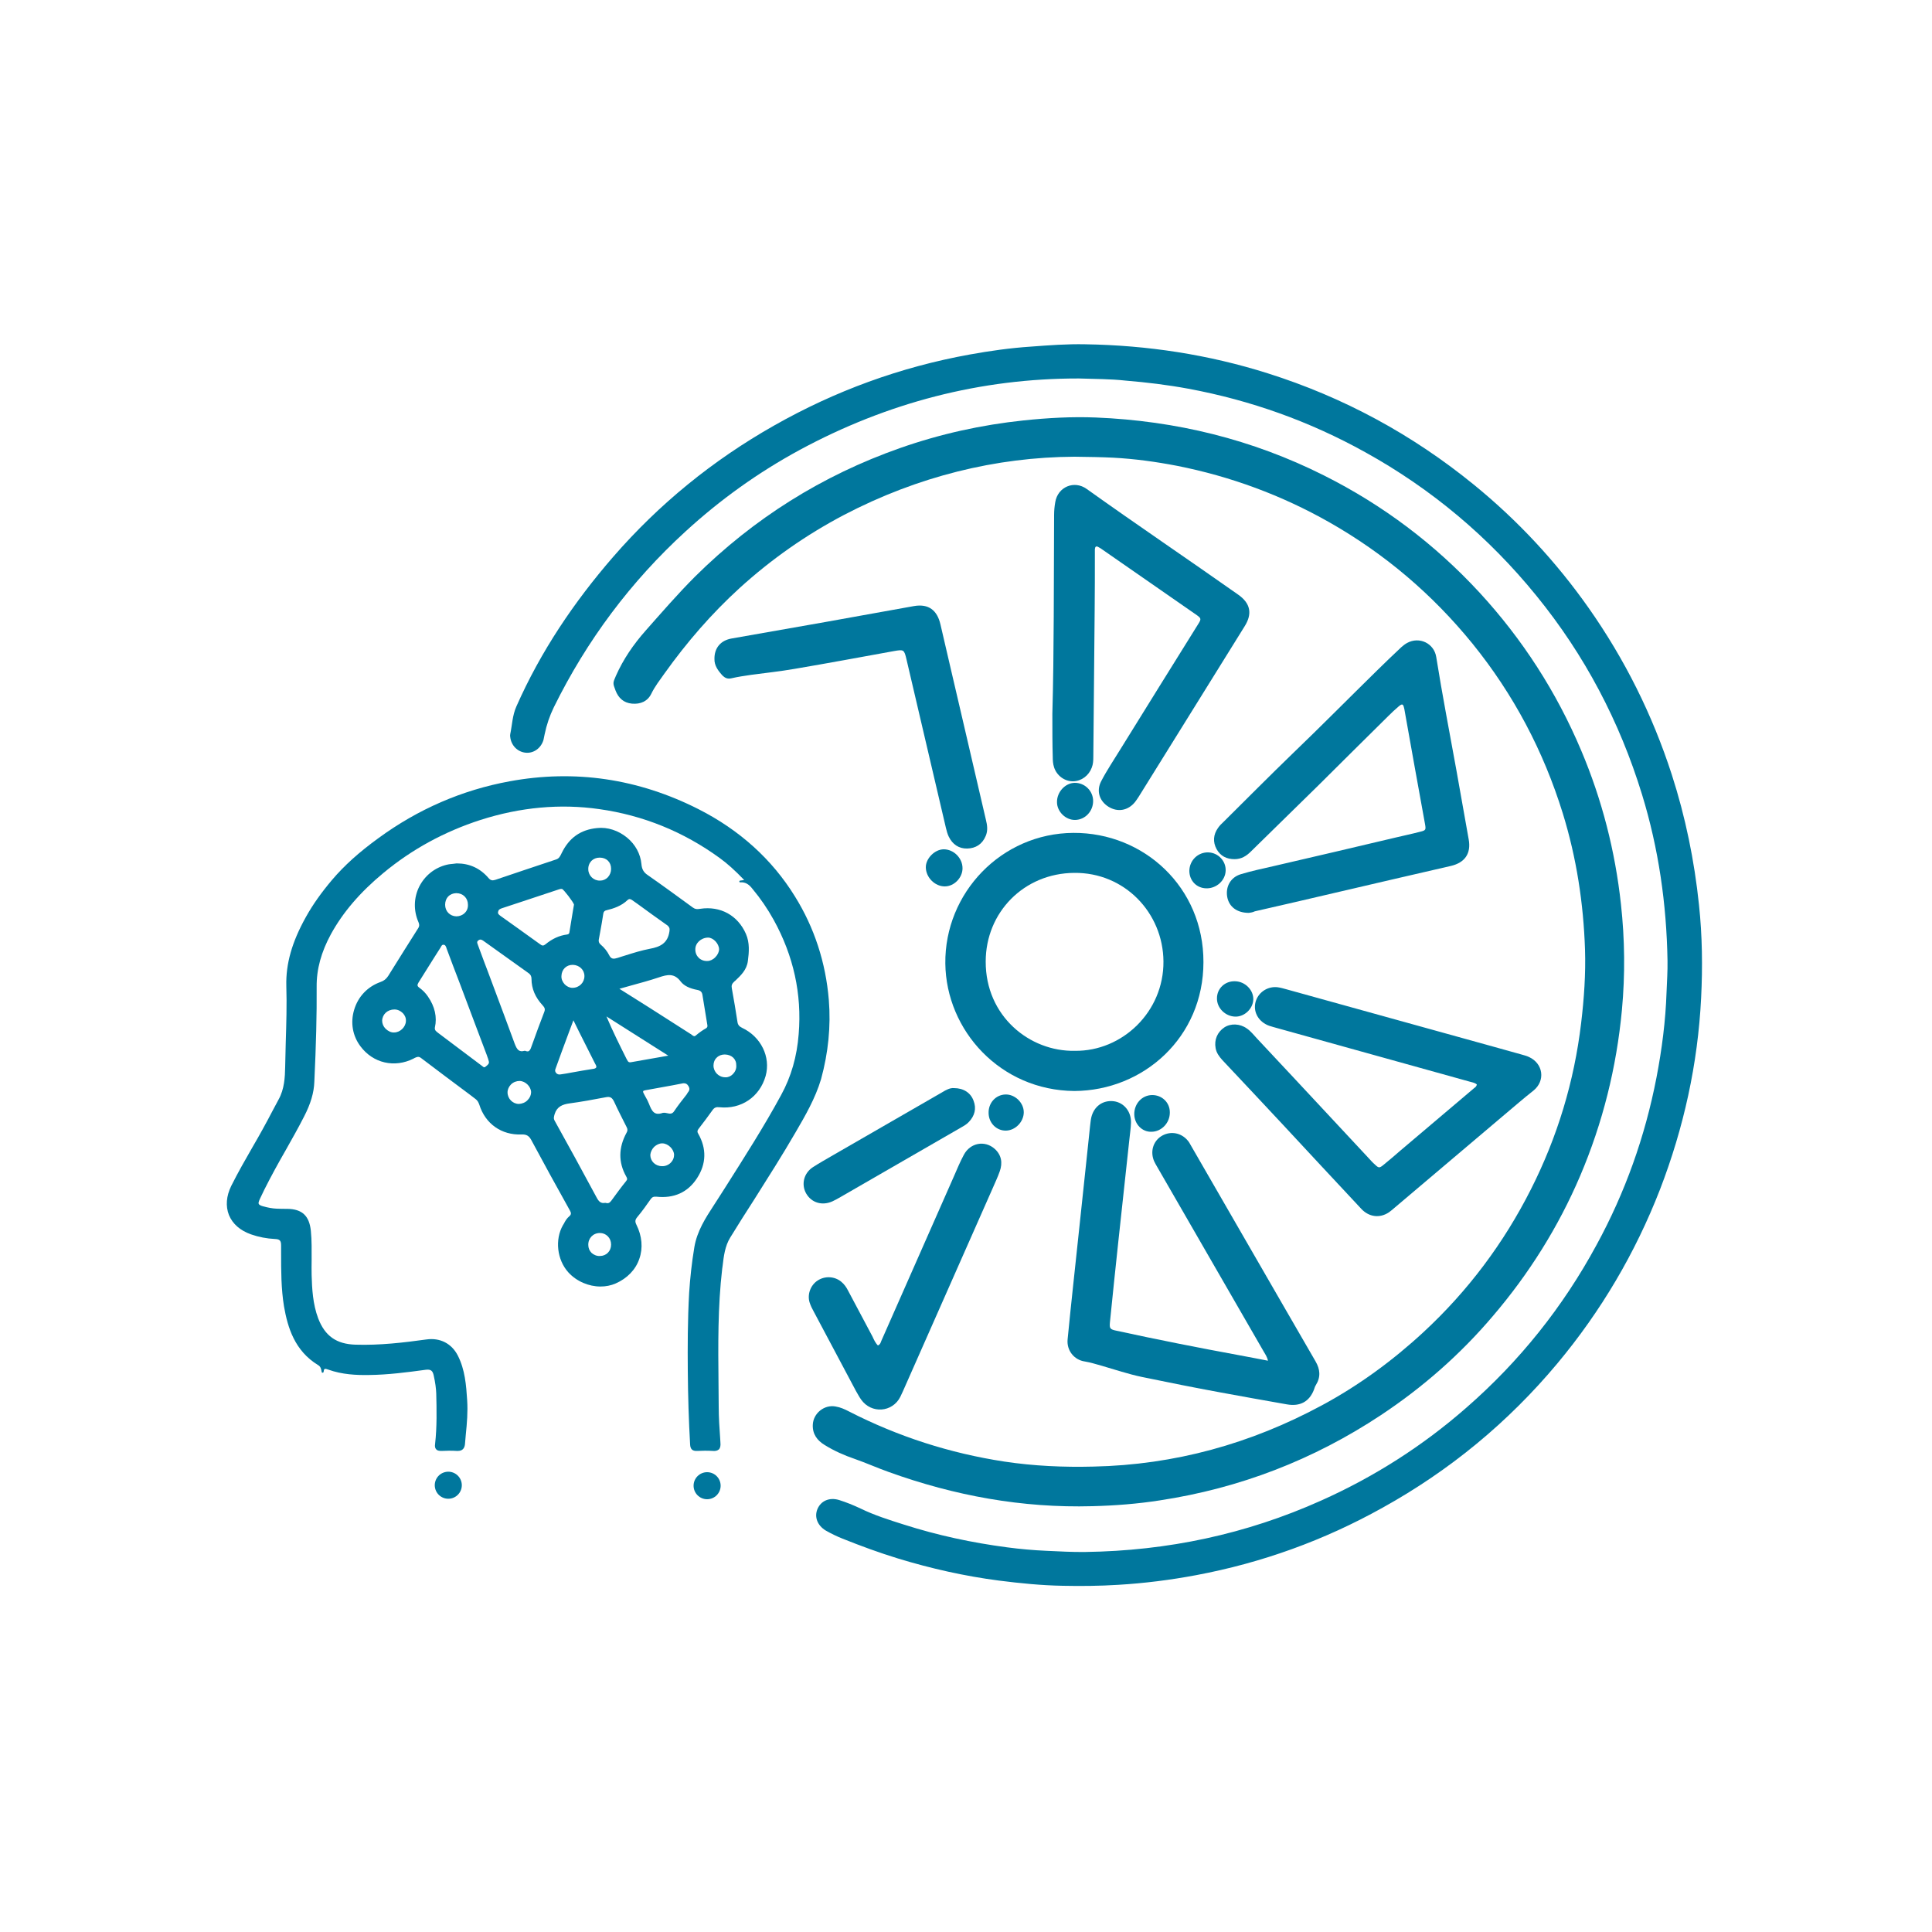 <?xml version="1.0" encoding="utf-8"?>
<!-- Generator: Adobe Illustrator 27.8.0, SVG Export Plug-In . SVG Version: 6.00 Build 0)  -->
<svg version="1.1" id="Capa_1" xmlns="http://www.w3.org/2000/svg" xmlns:xlink="http://www.w3.org/1999/xlink" x="0px" y="0px"
	 viewBox="0 0 1000 1000" style="enable-background:new 0 0 1000 1000;" xml:space="preserve">
<style type="text/css">
	.st0{fill:#00779D;}
</style>
<g>
	<path class="st0" d="M558.5,195.9c-50.9-0.1-99.3,12.5-144.6,37c-21.4,11.6-41.1,25.7-59.1,42.2c-28.4,26-51.1,56.4-68.1,90.9
		c-2.2,4.5-3.8,9.2-4.8,14.1c-0.2,1-0.4,2-0.6,2.9c-1.3,4.3-5.1,7-9.2,6.6c-4.2-0.4-7.5-3.7-8-8.1c-0.1-0.5-0.1-1,0-1.5
		c1-4.8,1.1-9.7,3.2-14.4c12.6-28.5,29.8-54,50.1-77.4c23.8-27.4,51.6-50,83.2-67.9c31.7-18,65.4-30.3,101.3-36.8
		c10.5-1.9,21.1-3.4,31.8-4.1c9.3-0.7,18.6-1.4,28-1.2c32.2,0.5,63.7,5.3,94.4,15c39.3,12.4,74.9,31.7,106.8,57.7
		c22.7,18.5,42.5,39.8,59.4,63.8c18.7,26.6,33,55.3,43,86.2c7.1,22,11.7,44.5,14.1,67.5c1.7,16,1.9,32.1,1.1,48.1
		c-1.7,34.2-9,67.3-21.3,99.2c-12.8,32.9-30.5,62.9-53.1,90c-25.5,30.5-55.7,55.4-90.5,74.7c-30.3,16.9-62.4,28.5-96.5,34.9
		c-13.3,2.5-26.8,4.2-40.3,5c-9.6,0.6-19.2,0.7-28.7,0.5c-11.1-0.2-22.1-1.3-33.1-2.7c-17.7-2.3-35-6.2-52.1-11.4
		c-9.8-3-19.3-6.5-28.8-10.3c-3-1.2-5.9-2.6-8.7-4.2c-4.3-2.6-6-7-4.3-11.1c1.8-4.3,6.2-6.2,11.2-4.7c3.8,1.2,7.5,2.7,11.1,4.4
		c7.2,3.5,14.8,5.9,22.4,8.3c17.5,5.6,35.3,9.4,53.5,11.8c6.8,0.9,13.6,1.5,20.4,1.8c6.7,0.3,13.4,0.7,20.1,0.6
		c42.5-0.6,83.2-9.2,122-26.6c27.5-12.3,52.6-28.3,75.2-48.1c27.5-24,49.9-52,67.3-84.1c14.9-27.3,25.2-56.3,31.1-86.8
		c2.8-14.6,4.7-29.2,5.2-44.1c0.2-5.5,0.6-10.9,0.5-16.4c-0.5-29.3-4.6-58-13.2-86c-11.6-37.8-29.7-72.2-54.7-102.9
		c-24.7-30.4-54.2-55.2-88.5-74.2c-28.8-16-59.3-26.9-91.6-32.9c-10.8-2-21.6-3.3-32.5-4.2C574.5,196.1,566.8,196.2,558.5,195.9z"/>
	<path class="st0" d="M556.1,236.4c-40.5,0.2-81.1,10.2-119.2,30.1c-19.6,10.3-37.6,22.9-54,37.8c-14.6,13.3-27.4,28.1-38.9,44.2
		c-2.4,3.4-5,6.7-6.9,10.6s-5.6,5.5-10,5.1c-4.3-0.4-7-2.9-8.5-6.8s-1.4-3.9,0.2-7.6c3.8-8.6,9.1-16.3,15.3-23.3
		c8.4-9.5,16.7-19.1,25.7-28.1c30.4-30.1,65.7-52.3,106.1-66.5c20.8-7.3,42.1-12,64-14.3c12.4-1.3,24.8-2,37.3-1.5
		c41.5,1.7,80.9,11.3,118.1,30c30.5,15.3,57.3,35.5,80.4,60.5c22.3,24.2,39.9,51.5,52.7,81.8c10.8,25.5,17.6,52.1,20.6,79.6
		c2,18.2,2.2,36.5,0.5,54.8c-2.8,29.7-9.9,58.3-21.6,85.8c-11.3,26.5-26.5,50.7-45.2,72.6c-16.9,19.9-36.3,36.9-58,51.3
		c-34.9,23.1-73,37.8-114.4,44.1c-11.6,1.8-23.2,2.7-34.9,3c-36.3,1-71.3-5.4-105.4-17.7c-5.9-2.1-11.7-4.7-17.7-6.8
		c-5.3-1.8-10.7-4.2-15.5-7.2c-3.8-2.3-6.3-5.6-6.1-10.4c0.2-6,6-10.6,11.8-9.5c2.5,0.4,4.7,1.4,7,2.6c25.4,13,52.2,21.6,80.3,25.9
		c15.3,2.3,30.7,3,46.2,2.6c42-0.9,81.3-11.8,118.2-31.7c19.1-10.3,36.6-23.1,52.6-37.9c23-21.3,41.5-46,55.6-73.9
		c13.7-27.1,22.4-55.8,26-86.1c1.5-12.6,2.4-25.3,2-38c-0.8-24-4.4-47.5-11.5-70.5c-10-32.3-25.5-61.6-46.7-87.8
		c-20.8-25.6-45.5-46.6-74.2-62.9c-24.7-14-51-23.7-78.8-29.2c-10.9-2.1-21.8-3.6-32.9-4.2C570.2,236.6,564.4,236.5,556.1,236.4z"/>
	<path class="st0" d="M656.3,704.3c-0.5-2.2-1.5-3.5-2.3-4.9c-18.4-31.9-36.8-63.8-55.2-95.7c-0.5-0.9-1-1.7-1.4-2.6
		c-2.1-4.8-0.7-10.1,3.5-12.9c4.3-2.8,9.7-2.2,13.3,1.5c1.1,1.1,1.8,2.4,2.5,3.7c15.7,27.3,31.5,54.5,47.2,81.8
		c5.7,9.8,11.3,19.6,17,29.4c2.4,4.1,2.8,8.1,0.2,12.3c-0.5,0.7-0.7,1.6-1,2.4c-2.4,6.2-7.2,8.8-14,7.6c-11.5-2-23-4.1-34.5-6.2
		c-13.6-2.5-27.1-5.2-40.6-8c-7.1-1.5-13.9-3.8-20.8-5.8c-2.9-0.8-5.7-1.7-8.7-2.2c-5.6-0.8-9.5-5.8-8.9-11.5
		c0.9-9.4,1.9-18.8,2.9-28.2c1.1-10.6,2.3-21.3,3.4-31.9c1.2-11,2.3-22,3.5-33c0.6-5.7,1.2-11.4,1.8-17.1c0.2-1.5,0.3-3,0.6-4.4
		c1.3-5.9,6-9.3,11.7-8.6c5.3,0.7,9.1,5.4,8.9,11.2c-0.1,2.7-0.5,5.4-0.8,8.2c-1.9,17.6-3.8,35.1-5.7,52.7
		c-1.5,14.1-3,28.2-4.4,42.3c-0.3,3.2,0,3.7,3.5,4.4c21.1,4.6,42.4,8.8,63.6,12.7C646.2,702.3,650.9,703.3,656.3,704.3z"/>
	<path class="st0" d="M556.1,564.7c-38.3-0.3-66.4-31.3-66.8-66c-0.4-36.5,29-67.4,66.3-67.6c36.5-0.2,67.4,28.2,67.3,66.9
		C622.9,536.9,591.9,564.5,556.1,564.7z M556.4,543.9c24.4,0.3,46-20.1,45.8-46.3c-0.2-25.2-20.2-46.1-46.2-45.8
		c-26,0.2-45.8,20.4-45.8,45.9C510.1,525.9,532.9,544.4,556.4,543.9z"/>
	<path class="st0" d="M544.7,369.5c0.9-32.3,0.7-67.6,0.9-102.9c0-2.2,0.2-4.5,0.6-6.7c1.3-7.9,9.8-11.5,16.3-6.8
		c25.9,18.5,52.3,36.3,78.4,54.7c6.4,4.5,7.4,9.9,3.3,16.4c-17.7,28.5-35.5,57.1-53.2,85.6c-1.1,1.8-2.2,3.6-3.5,5.3
		c-3.6,4.5-9,5.4-13.7,2.5s-6.5-8.2-3.8-13.3c2.9-5.6,6.5-10.9,9.8-16.3c13.4-21.7,26.9-43.3,40.4-65c1.7-2.7,1.6-3-1.3-5
		c-9.6-6.7-19.2-13.3-28.8-20c-6.4-4.5-12.9-8.9-19.3-13.4c-0.7-0.5-1.4-1-2.2-1.4c-1.3-0.8-1.8-0.2-1.9,1.1c0,1,0,2,0,3
		c0,9.3,0,18.7-0.1,28c-0.2,25.5-0.5,51-0.7,76.5c0,1.9-0.1,3.7-0.8,5.5c-1.5,4.1-5.3,7-9.6,7.1c-4.4,0.1-8.5-2.9-9.9-7.2
		c-0.6-1.8-0.7-3.6-0.7-5.5C544.7,385.2,544.7,378.9,544.7,369.5z"/>
	<path class="st0" d="M646.4,472.5c-6.2,0-10.3-3.2-11.2-8.3c-0.9-5.2,1.7-10.1,7-11.7c5.6-1.7,11.3-2.9,17-4.2
		c21.1-4.9,42.2-9.8,63.2-14.8c4.2-1,8.5-1.9,12.7-3c2.9-0.7,3-1,2.5-3.9c-3.6-19.8-7.2-39.7-10.7-59.5c0-0.1,0-0.2-0.1-0.4
		c-0.5-2.4-1-2.6-2.8-1.1c-1.9,1.6-3.7,3.3-5.5,5.1c-12,11.8-23.9,23.7-35.8,35.5c-11.7,11.5-23.5,23-35.2,34.5c-2.4,2.4-5,4-8.5,4
		c-4.1,0-7.3-1.6-9.3-5.2c-2-3.7-1.7-7.5,0.7-10.9c0.8-1.2,1.9-2.3,3-3.3c11.8-11.7,23.6-23.6,35.6-35.2
		c14.8-14.2,29.2-28.8,43.9-43.2c4.1-4,8.2-8,12.4-11.9c0.9-0.8,1.9-1.6,3-2.2c6.4-3.5,14,0.2,15.1,7.3c3.1,19.5,6.9,39,10.4,58.4
		c2.1,12,4.3,24,6.4,36c1.3,7.3-2,12-9.2,13.7c-20.1,4.6-40.2,9.3-60.4,14c-13.7,3.2-27.4,6.4-41.1,9.5
		C648.3,472.3,647,472.4,646.4,472.5z"/>
	<path class="st0" d="M764.4,561.3c-1.2-1-2.6-1.1-3.9-1.5c-33.8-9.4-67.6-18.8-101.4-28.2c-1.4-0.4-2.9-0.8-4.2-1.6
		c-4.5-2.6-6.4-7.5-4.8-12.1c1.6-4.6,6.3-7.5,11.2-6.9c1.6,0.2,3.2,0.7,4.7,1.1c35.6,9.9,71.2,19.7,106.8,29.6
		c4.9,1.4,9.8,2.7,14.7,4.1c1.3,0.4,2.7,0.7,3.9,1.3c7.4,3.4,8.6,12.3,2.3,17.4c-5.1,4-10,8.3-14.9,12.4c-18.9,16-37.8,32-56.7,48
		c-1,0.9-2.1,1.8-3.2,2.6c-4.8,3.2-10.3,2.4-14.2-1.7c-13.6-14.6-27.2-29.1-40.7-43.7c-10.5-11.2-20.9-22.4-31.4-33.5
		c-1.6-1.8-3-3.7-3.4-6.1c-0.8-4.3,0.9-8.3,4.5-10.7c3.3-2.2,8.1-2,11.6,0.5c2.1,1.4,3.6,3.4,5.3,5.2c13.2,14.1,26.4,28.2,39.5,42.3
		c5.9,6.4,11.9,12.7,17.8,19.1c1.3,1.4,2.5,2.8,3.9,4c1.8,1.7,2.2,1.7,4.1,0.2c3.1-2.5,6.1-5.1,9.1-7.7
		c12.6-10.7,25.3-21.4,37.9-32.1C763.5,562.8,764.2,562.5,764.4,561.3z"/>
	<path class="st0" d="M369.8,341.1c-0.1-5.7,3.2-9.6,8.8-10.6c16.3-2.9,32.6-5.7,48.9-8.6c15.2-2.7,30.4-5.5,45.6-8.2
		c7.5-1.3,12,2.1,13.7,9.6c3.8,16.5,7.7,33,11.5,49.4c4,17.2,8,34.4,12,51.6c0.7,2.8,1.1,5.6-0.1,8.4c-1.8,4.3-5.2,6.4-9.6,6.5
		c-4.3,0.1-7.6-2.2-9.5-6.1c-0.7-1.4-1.1-3-1.5-4.6c-6.8-29.1-13.6-58.2-20.4-87.2c-1.2-5.1-1.4-5.2-6.5-4.3
		c-17.1,3.1-34.3,6.3-51.4,9.2c-7.5,1.3-15,2.1-22.5,3.1c-3.4,0.5-6.9,1-10.3,1.8c-1.8,0.4-3.1-0.1-4.4-1.3
		C371.7,347.2,369.7,344.5,369.8,341.1z"/>
	<path class="st0" d="M454.4,696.4c1.2-0.5,1.4-1.4,1.7-2.2c12.5-28.3,25-56.7,37.5-85c1.7-3.9,3.3-7.8,5.3-11.5
		c3.3-6.2,10.8-7.6,15.9-3.1c3.6,3.2,4.2,7.3,2.7,11.6c-1.1,3.2-2.6,6.2-3.9,9.3c-15.4,34.8-30.8,69.6-46.2,104.5
		c-0.5,1-0.9,2-1.4,3c-4.1,8.1-15,8.9-20.3,1.4c-1-1.4-1.8-3-2.7-4.5c-7.3-13.7-14.6-27.5-21.9-41.2c-0.8-1.4-1.5-2.9-2-4.4
		c-1.4-4.2,0.4-9.1,4.1-11.5c3.8-2.5,8.8-2.2,12.2,0.6c1.6,1.3,2.7,2.9,3.6,4.7c4.2,7.9,8.4,15.8,12.6,23.7
		C452.3,693.3,453,695,454.4,696.4z"/>
	<path class="st0" d="M493.8,563.2c4.9,0,8.6,2.4,10.1,6.5c1.6,4.1,0.6,7.8-2.4,11c-1.1,1.2-2.5,2-3.9,2.8c-20.8,12-41.6,24-62.4,36
		c-1.4,0.8-2.8,1.6-4.3,2.3c-5.3,2.4-10.8,0.8-13.6-4c-2.7-4.7-1.3-10.6,3.5-13.7c3.4-2.2,7-4.2,10.6-6.3
		c18.7-10.8,37.5-21.6,56.2-32.4C489.7,564.1,491.8,563,493.8,563.2z"/>
	<path class="st0" d="M498.2,449.4c0,4.9-4.3,9.4-9.2,9.4c-5.1,0-9.7-4.6-9.8-9.8c-0.1-4.6,4.6-9.4,9.3-9.4
		C493.6,439.6,498.2,444.1,498.2,449.4z"/>
	<path class="st0" d="M565.8,414.6c0,5.3-4.1,9.7-9.3,9.8c-4.9,0.1-9.4-4.3-9.4-9.2c-0.1-5.2,4.2-9.9,9.1-10
		C561.5,405.1,565.8,409.4,565.8,414.6z"/>
	<path class="st0" d="M624.4,459.8c-5.1-0.1-8.8-4-8.8-9.1c0.1-5.4,4.5-9.7,9.9-9.5c5.1,0.2,9.1,4.5,8.9,9.5
		C634.2,455.8,629.6,459.9,624.4,459.8z"/>
	<path class="st0" d="M605.5,575.7c0.1,5.4-4.2,10-9.4,10.1c-4.9,0.2-8.9-3.9-9-9c-0.1-5.5,4-10,9.3-10
		C601.5,566.8,605.5,570.7,605.5,575.7z"/>
	<path class="st0" d="M639.4,526.2c-5.2-0.1-9.6-4.5-9.5-9.5c0-5.1,4.2-9,9.4-8.8c5.2,0.1,9.6,4.6,9.4,9.5
		C648.5,522.2,644.1,526.3,639.4,526.2z"/>
	<path class="st0" d="M520.5,566.5c4.9-0.1,9.4,4.3,9.4,9.2s-4.3,9.4-9.2,9.5c-4.9,0.1-8.9-3.9-9-9
		C511.5,570.9,515.4,566.6,520.5,566.5z"/>
	<g>
		<path class="st0" d="M360.8,609.8c4.8-7.4,5-15.3,0.6-23c-0.6-1-0.5-1.5,0.1-2.4c2.7-3.5,5.1-6.7,7.3-9.8c0.9-1.3,1.9-1.7,3.5-1.5
			c11.3,1.2,20.9-5.3,24-16.2c2.7-9.8-2.4-20.3-12.2-24.9c-1.5-0.7-2.2-1.6-2.4-3.1c-0.8-5.2-1.8-11.3-2.9-17.3
			c-0.3-1.5,0-2.4,1.3-3.6l0.4-0.3c2.9-2.8,6-5.6,6.6-10.3c0.6-4.5,1-9.4-1-14c-4.2-9.6-13.2-14.6-23.7-13c-1.3,0.2-2.4,0.3-3.5-0.5
			l-0.2-0.1c-7.7-5.6-15.6-11.4-23.5-16.9c-2.1-1.4-3-3.1-3.2-5.7c-0.5-5.2-3.1-10.1-7.5-13.7c-4.4-3.6-10-5.5-15.4-4.9
			c-8.6,0.8-14.6,5.1-18.4,13l-0.1,0.2c-0.7,1.4-1.2,2.6-2.9,3.1c-11.2,3.7-22.1,7.4-31.3,10.5c-1.6,0.5-2.5,0.3-3.6-1
			c-4.3-5-9.8-7.5-16.3-7.5c-0.1,0-0.1,0-0.2,0c-0.5,0.1-1.1,0.1-1.6,0.2c-1.1,0.1-2.3,0.2-3.5,0.5c-6.2,1.5-11.3,5.6-14.2,11.3
			c-2.9,5.8-3,12.5-0.4,18.4c0.5,1.2,0.5,2,0,2.9c-4.3,6.8-10,15.8-15.7,25c-1,1.5-2.2,2.5-4,3.1c-6.7,2.4-11.6,7.6-13.6,14.4
			c-2,6.6-0.8,13.5,3.3,18.9c6.5,8.7,17.6,11.3,27.5,6.3l0.3-0.2c1.3-0.6,2.2-1.1,3.5-0.1c8.4,6.4,17,12.8,25.3,19l3,2.3
			c0.9,0.7,1.4,1.5,1.9,2.9c3.1,9.9,11.5,15.8,21.8,15.4c2.5-0.1,3.8,0.6,5,2.7c6.4,11.9,13,24,19.5,35.6l0.5,0.9
			c0.8,1.4,0.9,2.2-0.3,3.2c-1.2,1-2,2.3-2.7,3.7c-0.2,0.3-0.3,0.6-0.5,0.8c-4.3,7.5-3.1,18,2.8,24.5c4.3,4.7,10.6,7.3,16.6,7.3
			c2.7,0,5.4-0.5,7.9-1.6c5.9-2.6,10.3-7.1,12.2-12.7c2-5.6,1.4-11.9-1.5-17.7c-0.8-1.6-0.7-2.6,0.5-4c2.6-3.1,4.9-6.4,6.8-9.1
			c0.8-1.2,1.6-1.5,3-1.4C348.8,620.4,356,617.2,360.8,609.8z M359.9,491.5c-0.1-3.3,2.9-6.1,6.5-6.2c0,0,0,0,0.1,0
			c2.7,0,5.6,3.1,5.7,6c0,1.3-0.7,2.9-1.9,4.1c-1.2,1.3-2.8,2-4.1,2C362.6,497.6,359.9,494.9,359.9,491.5z M338.6,593.6
			c1.2-1.1,2.7-1.8,4.1-1.8c0.1,0,0.1,0,0.2,0c3,0.1,6,3.1,6,6c0,1.5-0.6,2.9-1.7,4c-1.2,1.2-2.9,1.9-4.6,1.8c-3.4,0-6-2.6-6-5.8
			C336.7,596.4,337.4,594.8,338.6,593.6z M355.4,566.5c-2.2,2.8-4.5,5.7-6.5,8.7c-1,1.5-2.2,1.3-3.5,1c-0.7-0.2-1.5-0.3-2.2-0.2
			c0,0-0.1,0-0.1,0c-4.4,1.6-5.7-0.8-7.2-4.7c-0.5-1.3-1.2-2.6-1.9-3.8c-0.3-0.5-0.5-1-0.8-1.5c-0.3-0.5-0.4-0.9-0.3-1.2
			c0.1-0.2,0.5-0.4,1.2-0.5c4.6-0.8,9.3-1.7,13.8-2.5l5.2-1c0.3-0.1,0.6-0.1,0.9-0.1c1,0,1.7,0.4,2.3,1.4c0.8,1.3,0.7,2.2-0.3,3.4
			L355.4,566.5z M345.9,546.4l-4.5,0.8c-4.9,0.9-9.9,1.7-14.8,2.6c-0.9,0.2-1.5-0.1-1.9-1l-0.5-0.9c-3.5-7-7.1-14.2-10.3-21.8
			L345.9,546.4z M324.1,608.9c0.6,1,0.7,1.6,0,2.4c-2.6,3.2-5,6.5-7.7,10.2c-0.9,1.2-1.7,1.5-2.9,1.1c0,0-0.1,0-0.2,0
			c0,0-0.1,0-0.1,0c-2.2,0.4-3.3-0.7-4.4-2.8c-7.3-13.6-14.7-27.1-21.7-39.7c-0.7-1.2-0.4-2.1,0-3.5c1.2-3.8,4-5,7.8-5.5
			c5.9-0.8,12-1.9,18.8-3.2c2.1-0.4,3.1,0.2,4.1,2.2c2.2,4.8,4.6,9.4,6.6,13.4c0.5,1,0.5,1.8-0.1,2.8
			C320.1,594,320,601.6,324.1,608.9z M310.5,638.2C310.5,638.2,310.5,638.2,310.5,638.2c1.6,0,3,0.6,4.1,1.7
			c1.1,1.1,1.7,2.6,1.7,4.3c0,3.4-2.5,5.9-5.8,5.9c-1.6,0.1-3.2-0.6-4.3-1.6c-1.1-1.1-1.7-2.5-1.7-4.1
			C304.4,640.9,307,638.2,310.5,638.2z M314.6,454.1c-1.1,1.1-2.5,1.7-4,1.7c-3.3,0.1-6-2.5-6.1-5.7c-0.1-1.8,0.5-3.3,1.6-4.5
			c1.1-1.1,2.6-1.7,4.3-1.7c0,0,0,0,0,0c3.5,0,5.9,2.3,5.9,5.8C316.3,451.4,315.7,452.9,314.6,454.1z M308.6,552.5
			c-0.2,0.4-0.8,0.7-1.9,0.8c-3.5,0.5-7.1,1.2-10.6,1.8c-2,0.4-3.9,0.7-5.9,1c-1,0.2-1.9-0.1-2.4-0.8c-0.5-0.6-0.6-1.3-0.3-2
			c2.2-6.2,4.5-12.3,6.9-18.8c0.8-2.1,1.6-4.2,2.4-6.4l2.9,5.9c2.9,5.7,5.6,11.1,8.3,16.5C308.6,551.5,308.8,552.1,308.6,552.5z
			 M346.5,482.1c-0.9,6.1-4.7,8-10.2,9c-4.2,0.8-8.4,2.1-12.5,3.4c-1.4,0.4-2.8,0.9-4.1,1.3c-2,0.6-3.3,0.8-4.4-1.4
			c-1-2-2.5-3.9-4.4-5.5c-0.8-0.7-1.1-1.4-1-2.4l0.7-3.8c0.6-3.3,1.2-6.6,1.7-10c0.2-0.9,0.7-1.4,1.8-1.6c3.3-0.8,7.5-2.1,10.8-5.3
			c0.7-0.6,1.3-0.6,2.3,0.1l2.7,1.9c5.1,3.7,10.4,7.6,15.7,11.3C346.6,480.1,346.7,480.6,346.5,482.1z M296.3,511.3
			c-1.5,0-2.9-0.7-4-1.8c-1.1-1.2-1.8-2.7-1.7-4.3c0.1-3.4,2.5-5.8,5.8-5.8c0,0,0.1,0,0.1,0c3.4,0.1,6,2.6,6,5.8
			C302.5,508.6,299.8,511.3,296.3,511.3z M335.7,521.3c-3.5-2.2-7-4.4-10.8-6.8c-1.4-0.9-2.8-1.8-4.3-2.7c2-0.6,3.9-1.1,5.7-1.6
			c5.1-1.4,9.9-2.7,14.7-4.3c4.4-1.5,8-2.3,11.3,2.1c1.7,2.2,4.5,3.6,8.7,4.4c1.6,0.3,2.4,1.1,2.6,2.7c0.8,4.9,1.6,9.8,2.5,15.3
			c0.2,0.9,0,1.4-0.6,1.8c-1.8,1-3.5,2.2-5.4,3.8c-0.7,0.6-1.2,0.3-2.1-0.4c-0.2-0.2-0.4-0.4-0.7-0.5c-4.1-2.6-8.1-5.2-12.2-7.8
			C341.9,525.3,338.8,523.3,335.7,521.3z M264.5,561.3c1.2-1.2,2.8-1.8,4.5-1.8c3,0.1,5.8,2.9,5.9,5.8c0,1.4-0.6,2.9-1.8,4.1
			c-1.2,1.3-2.9,1.9-4.5,2c-3.2,0-5.9-2.7-5.9-6C262.7,563.9,263.4,562.4,264.5,561.3z M280.9,520.4c1,1.1,1.4,1.9,0.8,3.4
			c-2.2,5.7-4.3,11.4-6.7,18.1c-0.3,1-0.8,1.9-1.4,2.2c-0.4,0.2-1,0.1-1.8-0.2c-0.1,0-0.1,0-0.2,0c0,0-0.1,0-0.1,0
			c-2.9,0.8-3.9-0.6-5.1-3.7c-3.4-9.4-7-18.8-10.4-28c-1.2-3.3-2.5-6.6-3.7-9.9l-1.6-4.2c-1.1-3-2.2-5.9-3.3-8.9l-0.1-0.3
			c-0.4-1-0.5-1.5,0.2-2.1c0.9-0.7,1.6-0.6,2.6,0.1c7,5,14.7,10.5,23.5,16.8c1,0.7,1.5,1.6,1.5,2.9
			C275.1,511.8,277.1,516.3,280.9,520.4z M296.5,471.7c-0.6,3.6-1.2,7.3-1.8,11c-0.1,0.6-0.5,0.9-1.2,1c-4,0.5-7.7,2.2-11.2,5.1
			c-1,0.8-1.7,0.8-2.8-0.1c-4.4-3.1-8.7-6.3-13.1-9.4c-2.4-1.7-4.8-3.4-7.3-5.2c-0.9-0.7-1.5-1.1-1.3-2.1c0.2-1.1,0.8-1.5,2-1.9
			l10-3.3c6.5-2.2,13.1-4.3,19.6-6.5c0.5-0.2,0.9-0.2,1.3-0.2c0.1,0,0.1,0,0.2,0c1,0.4,5.9,6.9,6.2,8.1L296.5,471.7z M221.5,515.8
			c-1.2-1.8-2.7-3.3-4.5-4.6c-1.1-0.8-1.1-1.4-0.4-2.6c1.7-2.8,3.5-5.5,5.2-8.3c2.1-3.3,4.1-6.6,6.2-9.8c0.1-0.1,0.1-0.2,0.2-0.4
			c0.5-0.9,0.8-1.2,1.5-1.1c0.8,0.1,1,0.7,1.4,1.7l0,0.1c2.2,5.9,4.4,11.8,6.7,17.7l8.5,22.6c1.9,5,3.8,10.1,5.7,15.1l0.2,0.6
			c0.3,0.8,0.6,1.6,0.8,2.5c0.3,1.1-0.3,1.7-1.3,2.5c-0.2,0.1-0.3,0.3-0.5,0.4c-0.5,0.4-0.8,0.3-1.6-0.4c-0.1-0.1-0.2-0.2-0.4-0.3
			c-7.5-5.7-15.1-11.3-22.6-17l-0.1-0.1c-0.9-0.7-1.6-1.2-1.4-2.6C226.3,526.5,225.1,521,221.5,515.8z M240.5,472.6
			c-1.1,1.1-2.7,1.7-4.3,1.7c-3.3-0.1-5.8-2.6-5.8-6c0-3.5,2.3-5.9,5.7-6c0,0,0.1,0,0.1,0c1.7,0,3.2,0.6,4.3,1.7
			c1.1,1.1,1.7,2.6,1.7,4.2C242.3,469.9,241.7,471.5,240.5,472.6z M379.3,556c-1.1,1.1-2.5,1.7-3.9,1.6c-3.4,0-6.1-2.8-6.1-6.1
			c0-1.6,0.6-3.1,1.7-4.1c1.1-1.1,2.6-1.6,4.1-1.6c0,0,0.1,0,0.1,0c3.6,0.1,6,2.4,5.9,5.8C381.2,553.2,380.5,554.8,379.3,556z
			 M199.6,532.5c-1.2-1.2-1.8-2.7-1.8-4.2c0.1-3.3,2.8-5.8,6.3-5.8c0,0,0.1,0,0.1,0c1.6,0,3.1,0.7,4.3,1.9c1.1,1.1,1.7,2.6,1.6,4.1
			c-0.1,3.1-3,5.9-6.1,5.9C202.4,534.5,200.9,533.7,199.6,532.5z"/>
		<path class="st0" d="M429,517.6c-1.6-19.4-7.5-37.5-17.6-53.7c-11.8-19.1-28.6-34.3-49.9-45.1c-31.2-15.8-64-20.6-97.7-14.4
			c-24.6,4.5-47.4,14.4-67.9,29.4c-10.2,7.4-17.8,14.3-24,21.6c-5.5,6.5-10,12.8-13.6,19.3c-7.2,12.9-10.4,24.2-10.1,35.6
			c0.3,9.7,0,19.7-0.3,29.3c-0.1,4.2-0.2,8.5-0.3,12.7c-0.1,5.3-0.4,11.4-3.4,16.8c-1,1.9-2.1,3.9-3.1,5.8c-1.7,3.2-3.4,6.5-5.2,9.7
			c-1.6,2.9-3.3,5.9-5,8.8c-3.8,6.6-7.7,13.4-11.2,20.4c-2.6,5.3-3,10.5-1.2,15.1c1.9,4.6,5.8,8,11.4,10c4,1.4,8.2,2.2,12.4,2.4
			c2.5,0.1,3.2,0.8,3.2,3.4c0,1.3,0,2.7,0,4c0,9,0,18.4,1.5,27.5c1.9,10.9,5.5,23,17.7,30.4c1.3,0.8,1.5,1.9,1.8,3.5
			c0,0.3,0.3,0.5,0.5,0.4c0.3,0,0.5-0.2,0.5-0.5c0.1-0.7,0.2-1.2,0.5-1.4c0.4-0.2,1.1,0,1.9,0.3c7.2,2.6,14.7,2.9,21,2.8
			c9.9-0.1,19.8-1.4,29.4-2.7c2.9-0.4,3.7,0.7,4.2,3c0.8,3.6,1.2,6.6,1.3,9.3c0.2,8.1,0.4,17.3-0.6,26.1c-0.2,1.3,0,2.2,0.6,2.8
			c0.5,0.6,1.4,0.8,2.7,0.8c2.4-0.1,5.2-0.2,8,0c0.2,0,0.4,0,0.5,0c3,0,3.6-2.2,3.7-3.9c0.1-1.5,0.3-3.1,0.4-4.6
			c0.6-5.8,1.1-11.8,0.7-17.8c-0.5-7.7-1.1-15.7-4.8-23c-3.2-6.3-9.2-9.4-16.3-8.4c-11.6,1.6-24.1,3.1-36.7,2.7
			c-9.9-0.3-15.8-4.5-19.3-13.6c-2.8-7.4-3.2-15.4-3.4-22.4c-0.1-2.6,0-5.3,0-7.9c0-4.9,0.1-10-0.4-15c-0.8-7.8-4.5-11.3-12.2-11.4
			c-1.9,0-3.8,0-5.6-0.1c-2.1-0.1-4.3-0.5-6.9-1.2c-1.4-0.4-2.1-0.8-2.3-1.3c-0.2-0.4,0-1.2,0.6-2.5c0.7-1.5,1.4-3,2.3-4.8
			c3.5-7,7.3-13.9,11.1-20.5c3.2-5.7,6.5-11.5,9.5-17.4c3.4-6.6,5.1-12.3,5.3-18c0.9-19.1,1.3-34.7,1.2-49.1
			c-0.1-9.2,2.4-18.1,7.4-27.3c6.2-11.3,15.1-21.7,27.2-31.7c14.7-12.2,31.6-21.4,50.2-27.4c20.6-6.6,41.3-8.5,61.5-5.6
			c22.7,3.2,43.6,11.7,62.3,25.3c4,2.9,7.9,6.4,12.7,11.4l-2.1,0.3c-0.3,0-0.5,0.3-0.4,0.5c0,0.3,0.3,0.5,0.5,0.4
			c2.8-0.2,4.6,1.2,6.3,3.4c4.1,4.9,7.8,10.3,11,16.1c10.2,18.5,14.6,38.3,12.9,59c-0.9,11.7-3.9,22.1-9.1,31.6
			c-8.9,16.4-19.1,32.3-28.9,47.8l-3.9,6.1c-0.7,1-1.3,2.1-2,3.1c-4.3,6.6-8.7,13.4-10.1,21.7c-1.4,8.4-2.2,16.1-2.7,23.7
			c-0.8,14.1-0.8,28.3-0.7,40.3c0.1,13.1,0.5,25.9,1.2,38.1c0.1,2.5,1.2,3.5,3.6,3.4c2.3-0.1,5.3-0.2,8.3,0c1.4,0.1,2.3-0.2,3-0.8
			c0.8-0.8,0.9-2.2,0.8-3.3l-0.1-1.8c-0.4-5.6-0.8-11.4-0.8-17.1c0-4-0.1-8.1-0.1-12.1c-0.2-19.4-0.4-39.5,1.9-59.1l0.2-1.4
			c0.6-5.1,1.2-10.4,4-14.9c4-6.5,8.2-13.2,12.3-19.5c7.2-11.4,14.7-23.2,21.6-35.1c4.7-8.1,10.1-17.3,13.1-27.4
			C428.7,544.9,430.1,531.3,429,517.6z"/>
		<ellipse transform="matrix(0.973 -0.23 0.23 0.973 -170.474 73.852)" class="st0" cx="231.9" cy="769" rx="7" ry="7"/>
		<circle class="st0" cx="366" cy="769" r="7"/>
	</g>
</g>
</svg>
